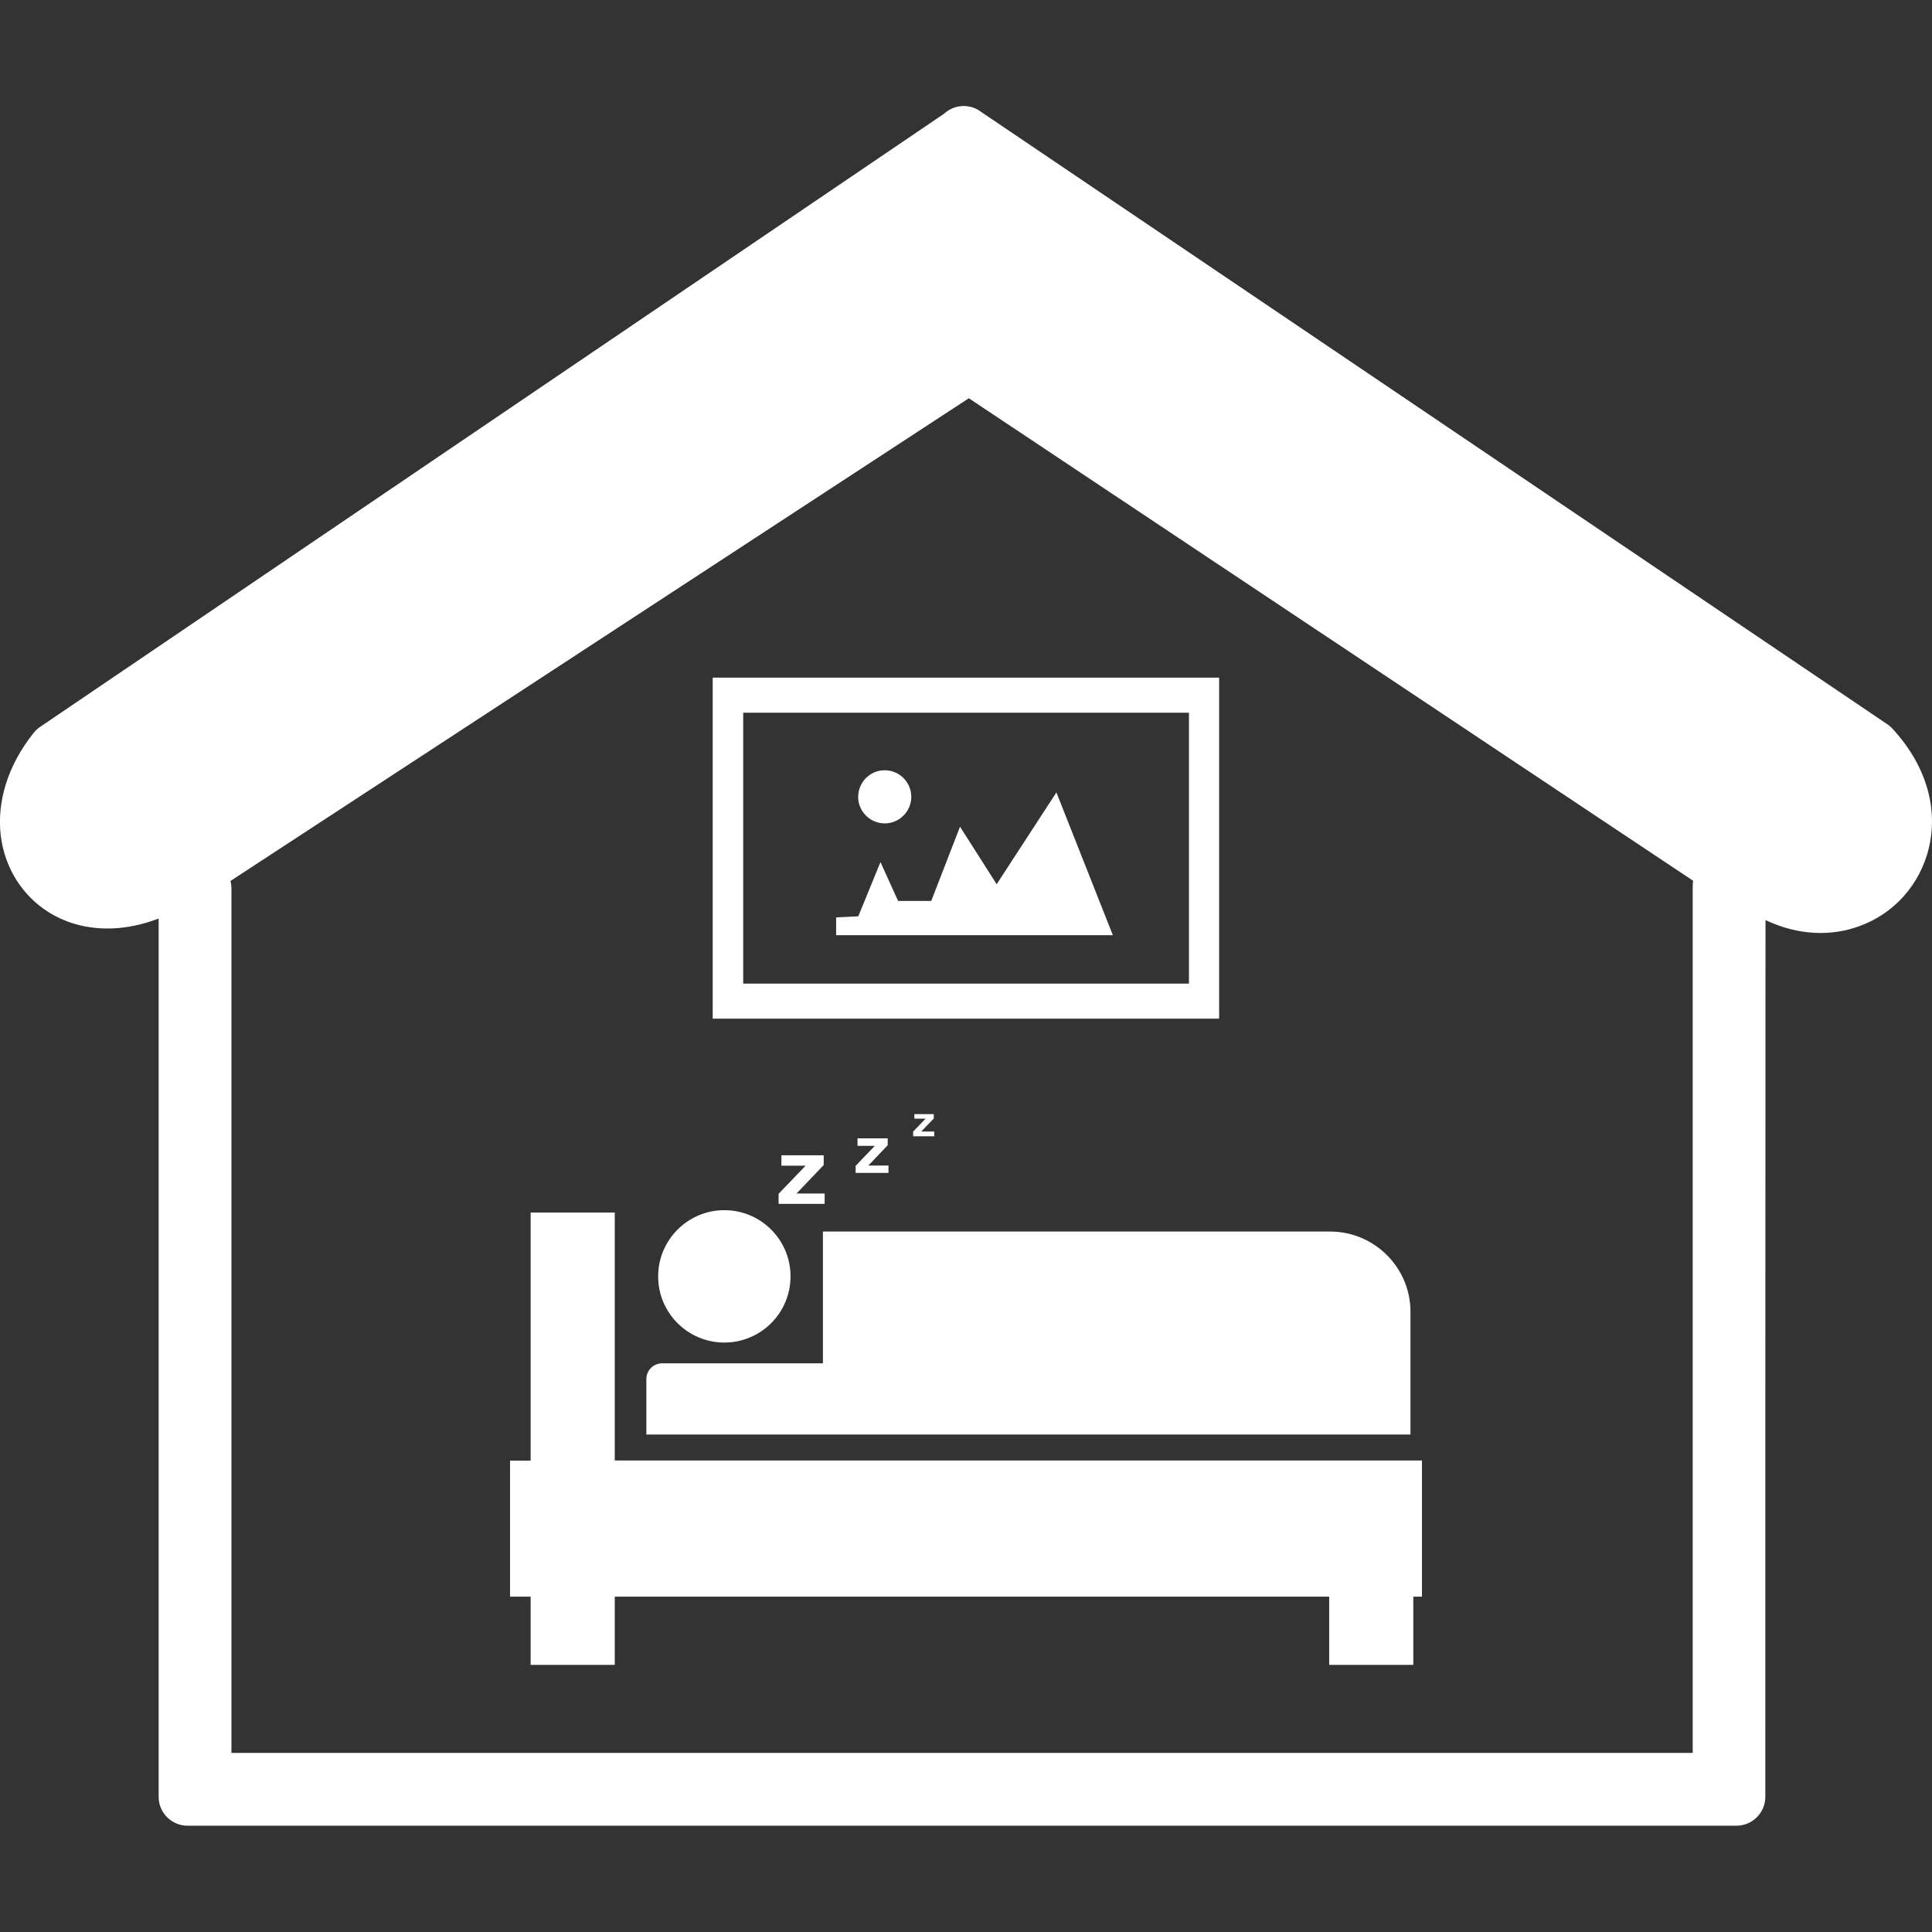 <!DOCTYPE svg PUBLIC "-//W3C//DTD SVG 1.1//EN" "http://www.w3.org/Graphics/SVG/1.1/DTD/svg11.dtd">
<!-- Uploaded to: SVG Repo, www.svgrepo.com, Transformed by: SVG Repo Mixer Tools -->
<svg fill="#fff" width="800px" height="800px" viewBox="0 -6.75 122.88 122.88" version="1.1" id="Layer_1" xmlns="http://www.w3.org/2000/svg" xmlns:xlink="http://www.w3.org/1999/xlink" style="enable-background:new 0 0 122.88 109.37" xml:space="preserve" stroke="#fff" stroke-width="0.001">
<rect x="0" y="-6.75" width="122.88" height="122.88" fill="#333333" stroke="none"/>
<g id="SVGRepo_bgCarrier" stroke-width="0"/>
<g id="SVGRepo_tracerCarrier" stroke-linecap="round" stroke-linejoin="round"/>
<g id="SVGRepo_iconCarrier"> <style type="text/css">  .st0{fill-rule:evenodd;clip-rule:evenodd;}  </style> <g> <path class="st0" d="M112.28,107.53c0,1.01-0.82,1.84-1.84,1.84H11.93c-1.01,0-1.84-0.82-1.84-1.84V51.67 c-2.06,0.79-3.97,0.8-5.57,0.27c-1.25-0.42-2.3-1.17-3.07-2.15c-0.77-0.97-1.26-2.16-1.41-3.46C-0.18,44.3,0.43,42,2.15,39.85l0,0 c0.09-0.11,0.19-0.21,0.3-0.3l57.6-39.07c0.65-0.6,1.65-0.66,2.37-0.1l57.7,38.99l0,0c0.08,0.06,0.15,0.13,0.22,0.2 c2.32,2.5,2.9,5.27,2.34,7.62c-0.28,1.15-0.83,2.2-1.59,3.05c-0.76,0.86-1.73,1.52-2.84,1.92c-1.76,0.64-3.84,0.61-5.96-0.39 C112.28,67.37,112.28,91.94,112.28,107.53L112.28,107.53L112.28,107.53z M46.07,70.22c2.33,0,4.21,1.89,4.21,4.21 c0,2.33-1.89,4.21-4.21,4.21s-4.21-1.88-4.21-4.21C41.86,72.11,43.75,70.22,46.07,70.22L46.07,70.22L46.07,70.22z M58.15,64.11 h1.24v0.28l-0.8,0.83h0.83v0.3h-1.34v-0.3l0.79-0.82h-0.71L58.15,64.11L58.15,64.11L58.15,64.11z M49.7,66.73h2.69v0.62l-1.73,1.81 h1.79v0.66h-2.93v-0.64l1.72-1.79H49.7V66.73L49.7,66.73L49.7,66.73z M54.54,65.65h1.92v0.44l-1.23,1.29h1.28v0.47h-2.09V67.4 l1.22-1.27h-1.1L54.54,65.65L54.54,65.65L54.54,65.65z M33.75,70.37h5.35v15.77h51.34v8.66h-0.55v4.34h-5.35V94.8H39.1v4.34h-5.35 V94.8h-1.31v-8.65h1.31V70.37L33.75,70.37L33.75,70.37z M52.35,71.58h32.26c2.8,0,5.1,2.29,5.1,5.1v7.81c-14.85,0-33.75,0-48.6,0 v-3.53c0-0.55,0.45-1,1-1h10.23V71.58L52.35,71.58L52.35,71.58z M45.33,36.35h32.21v21.69H45.33V36.35L45.33,36.35L45.33,36.35z M56.27,42.24c0.93,0,1.69,0.76,1.69,1.69c0,0.93-0.76,1.69-1.69,1.69s-1.69-0.76-1.69-1.69C54.59,42.99,55.34,42.24,56.27,42.24 L56.27,42.24L56.27,42.24z M63.39,49.49l3.8-5.84l3.59,9.08h-17.6V51.6l1.41-0.07L56,48.08l1.12,2.47h2.11l1.83-4.72L63.39,49.49 L63.39,49.49L63.39,49.49z M47.27,38.58h28.35v17.23H47.27V38.58L47.27,38.58z M107.66,104.74V49.62c0-0.12,0.01-0.24,0.03-0.35 L61.62,18.58l-46.96,30.7c0.04,0.15,0.06,0.31,0.06,0.47v54.99C45.7,104.74,76.67,104.74,107.66,104.74L107.66,104.74 L107.66,104.74z"/> </g> </g>
</svg>